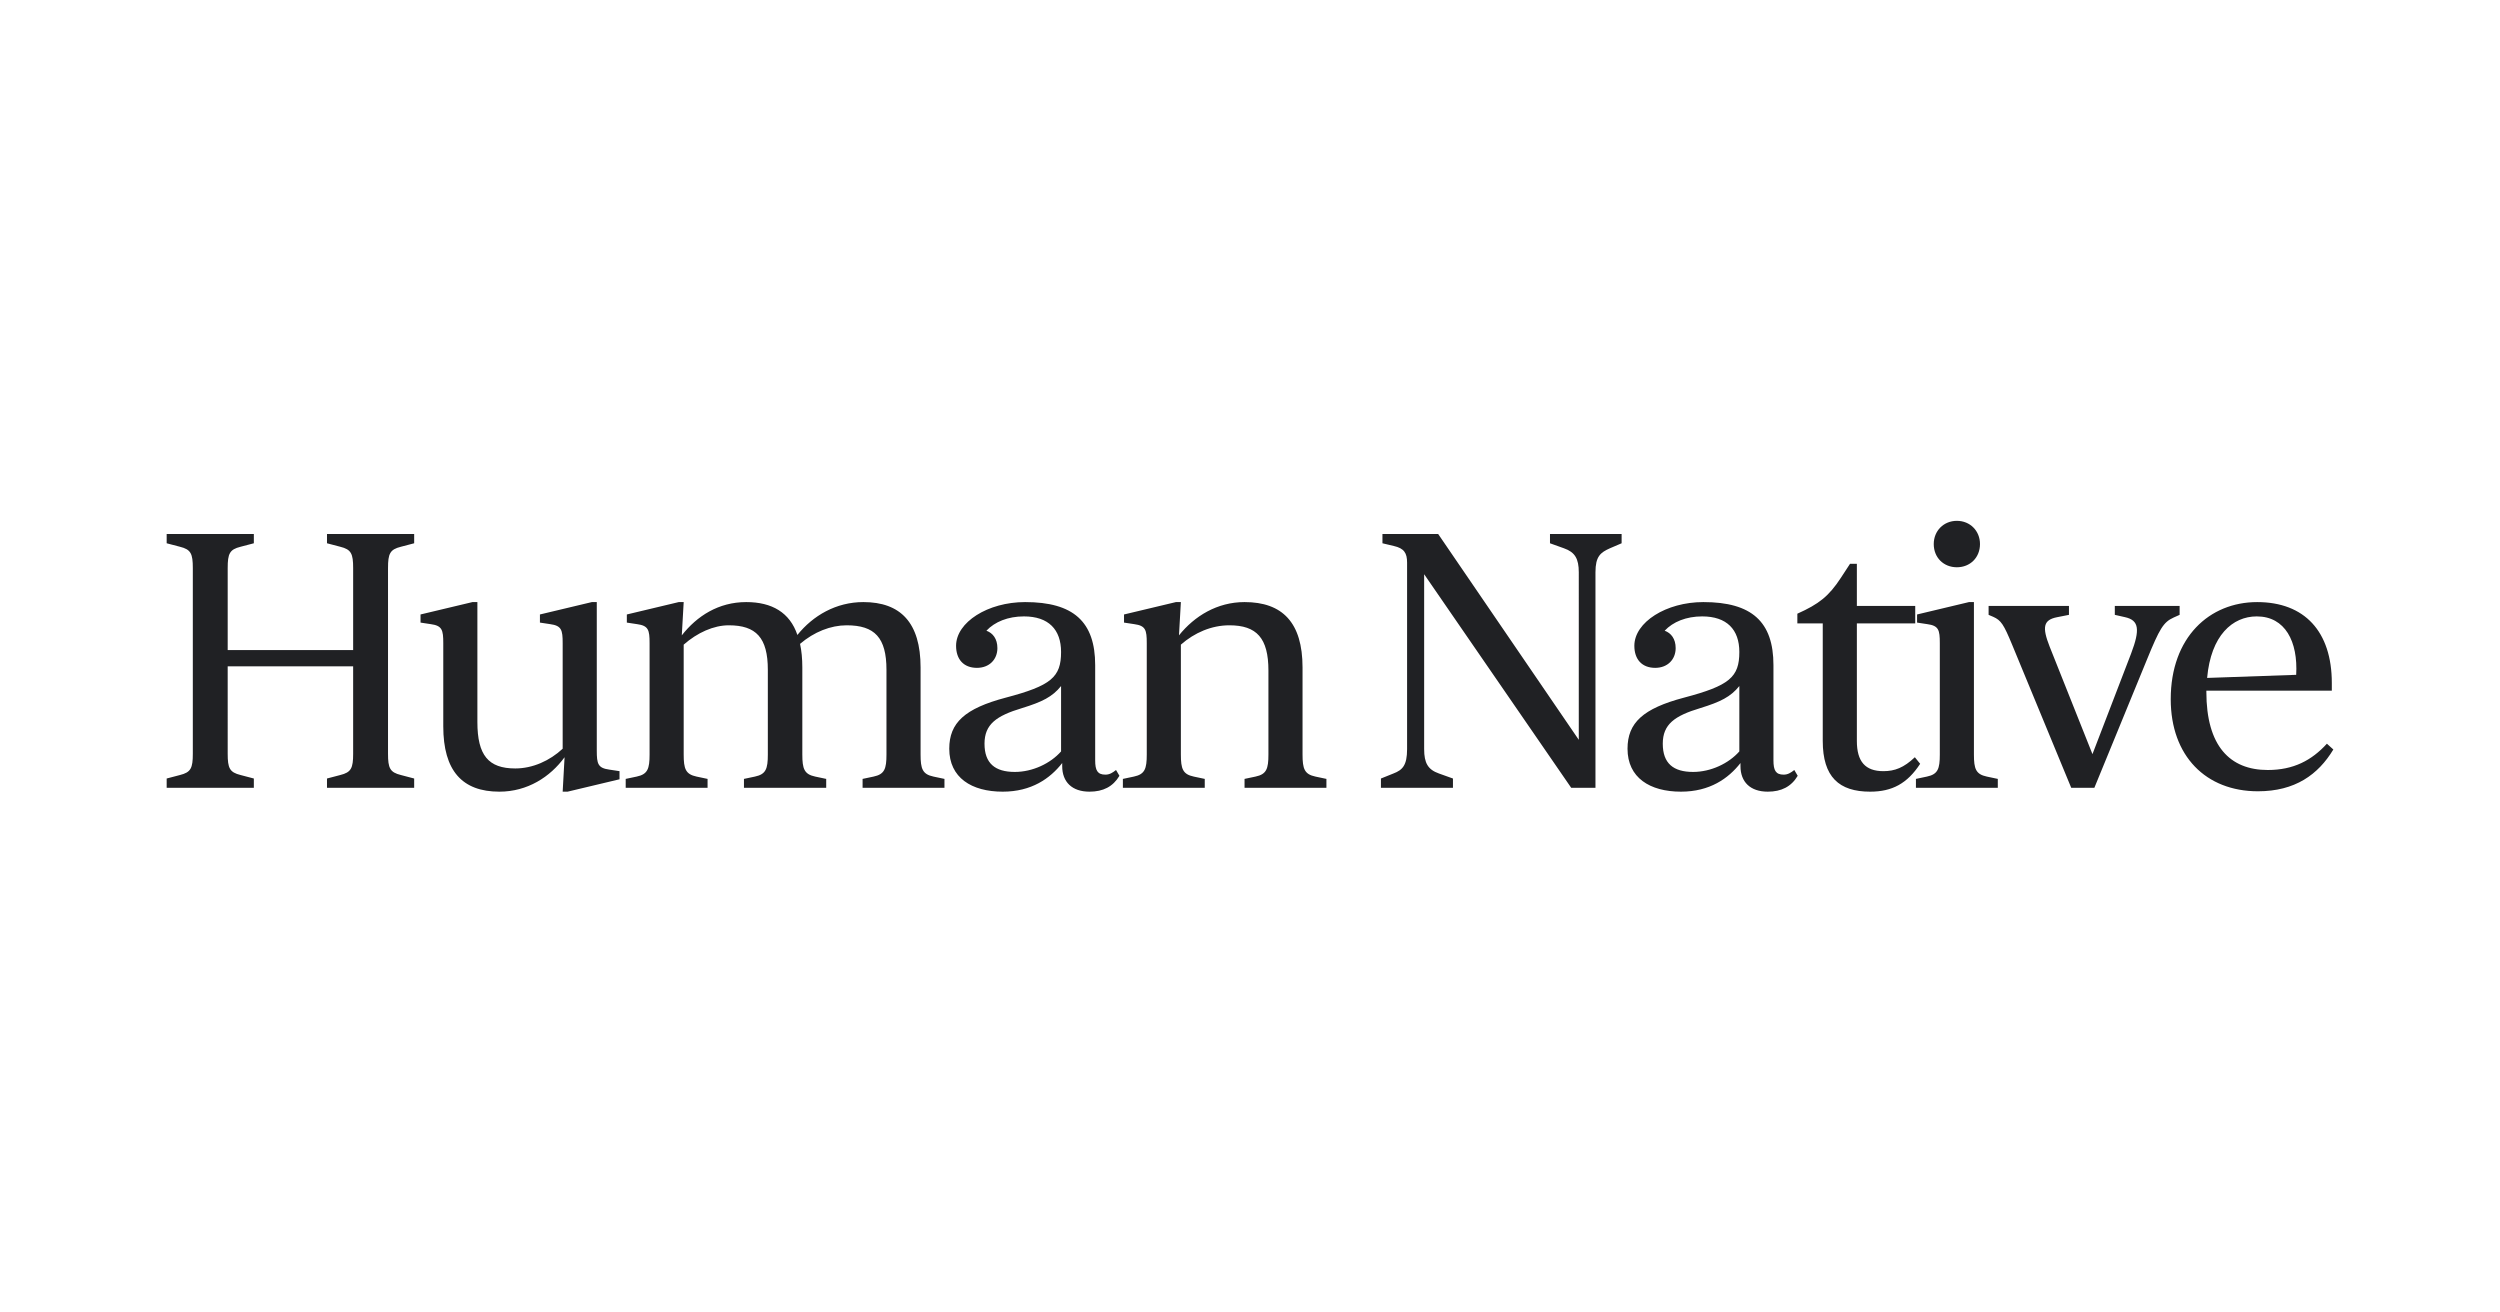 <svg xmlns="http://www.w3.org/2000/svg" width="1200" height="630" fill="none"><path fill="#fff" d="M0 0h1200v630H0z"/><path fill="#202124" d="M80 378.143v-4.457l6.368-1.672c5.276-1.3 6.185-3.343 6.185-10.214v-89.143c0-6.871-.91-8.914-6.185-10.214L80 260.771v-4.457h41.844v4.457l-6.367 1.672c-5.276 1.3-6.186 3.343-6.186 10.214v39.372h60.22v-39.372c0-6.871-.91-8.914-6.186-10.214l-6.368-1.672v-4.457h41.845v4.457l-6.368 1.672c-5.276 1.3-6.186 3.343-6.186 10.214V361.8c0 6.871.91 8.914 6.186 10.214l6.368 1.672v4.457h-41.845v-4.457l6.368-1.672c5.276-1.3 6.186-3.343 6.186-10.214v-41.971h-60.22V361.8c0 6.871.91 8.914 6.186 10.214l6.367 1.672v4.457H80ZM239.699 380c-17.829 0-26.926-10.029-26.926-31.386v-39.928c0-6.315-.545-8.357-6.003-9.1l-4.913-.743v-3.9L226.782 289h2.365v57.571c0 15.972 5.276 22.286 18.193 22.286 8.369 0 16.556-3.714 22.742-9.471v-50.7c0-6.315-.546-8.357-6.004-9.1l-4.912-.743v-3.9L284.091 289h2.365v71.314c0 6.315.546 8.357 6.004 9.1l4.912.743v3.9L272.447 380h-2.365l.91-16.529c-6.914 9.472-17.83 16.529-31.293 16.529Zm208.365-7.243 5.276 1.114v4.272h-39.297v-4.272l5.276-1.114c5.276-1.114 6.185-3.714 6.185-10.586V321.5c0-15.414-5.64-21.357-19.103-21.357-7.641 0-15.646 3.157-22.377 8.914.727 3.343 1.091 7.057 1.091 11.329v41.785c0 6.872.91 9.472 6.186 10.586l5.276 1.114v4.272h-39.479v-4.272l5.276-1.114c5.276-1.114 6.186-3.714 6.186-10.586V321.5c0-15.414-5.64-21.357-18.739-21.357-7.278 0-15.101 3.528-21.65 9.286v52.742c0 6.872.91 9.472 6.185 10.586l5.276 1.114v4.272h-39.297v-4.272l5.276-1.114c5.276-1.114 6.186-3.714 6.186-10.586v-53.485c0-6.315-.546-8.357-6.004-9.1l-4.912-.743v-3.9L325.806 289h2.365l-.91 15.971c7.277-9.285 17.647-15.971 30.928-15.971 12.372 0 20.923 5.014 24.561 15.786C390.209 295.5 401.307 289 414.406 289c17.83 0 27.472 9.843 27.472 31.386v41.785c0 6.872.91 9.472 6.186 10.586ZM481.297 380c-14.919 0-25.653-6.686-25.653-20.614 0-12.443 7.46-19.315 27.108-24.515 21.832-5.757 26.562-9.842 26.562-21.914 0-10.771-6.003-17.086-17.829-17.086-7.641 0-14.009 2.6-18.011 6.872 3.093 1.114 5.276 3.9 5.276 8.357 0 5.386-3.821 9.471-9.825 9.471-6.367 0-10.006-4.085-10.006-10.585 0-11.329 15.283-20.986 33.112-20.986 23.287 0 33.657 9.471 33.657 30.271v45.686c0 4.829 1.092 6.872 4.912 6.872 2.002 0 3.457-.929 5.095-2.229l1.637 2.786c-3.093 5.2-7.823 7.614-14.373 7.614-8.369 0-13.099-4.643-13.099-12.257v-1.486C504.038 373.686 495.124 380 481.297 380Zm5.822-9.471c8.551 0 17.101-4.086 22.195-9.843V329.3c-4.184 5.2-9.096 7.614-18.739 10.586-12.371 3.714-18.011 7.8-18.011 17.085 0 9.472 5.094 13.558 14.555 13.558Zm144.285 2.228 5.276 1.114v4.272h-39.298v-4.272l5.276-1.114c5.276-1.114 6.186-3.714 6.186-10.586v-40.3c0-15.6-5.64-21.728-18.739-21.728-8.551 0-16.738 3.528-23.287 9.286v52.742c0 6.872.909 9.472 6.185 10.586l5.276 1.114v4.272h-39.297v-4.272l5.276-1.114c5.276-1.114 6.186-3.714 6.186-10.586v-53.485c0-6.315-.546-8.357-6.004-9.1l-4.912-.743v-3.9L564.452 289h2.366l-.91 15.971c7.459-9.285 18.375-15.971 31.474-15.971 18.193 0 27.836 9.843 27.836 31.386v41.785c0 6.872.909 9.472 6.186 10.586Zm31.443 5.386v-4.457l6.004-2.415c4.367-1.671 6.55-3.9 6.55-11.7v-89.514c0-4.643-1.456-6.871-6.368-7.986l-5.458-1.3v-4.457h26.744l67.497 98.8V274.7c0-6.5-1.819-9.657-7.095-11.514l-6.732-2.415v-4.457h34.385v4.457l-5.64 2.415c-4.548 2.043-6.913 3.9-6.913 11.514v103.443h-11.644l-70.589-102.514v83.942c0 6.686 1.819 9.843 7.095 11.7l6.732 2.415v4.457h-34.568ZM806.864 380c-14.918 0-25.652-6.686-25.652-20.614 0-12.443 7.459-19.315 27.108-24.515 21.832-5.757 26.562-9.842 26.562-21.914 0-10.771-6.004-17.086-17.829-17.086-7.642 0-14.009 2.6-18.012 6.872 3.093 1.114 5.276 3.9 5.276 8.357 0 5.386-3.82 9.471-9.824 9.471-6.368 0-10.006-4.085-10.006-10.585 0-11.329 15.282-20.986 33.111-20.986 23.288 0 33.658 9.471 33.658 30.271v45.686c0 4.829 1.092 6.872 4.912 6.872 2.001 0 3.457-.929 5.094-2.229l1.638 2.786c-3.093 5.2-7.824 7.614-14.373 7.614-8.369 0-13.099-4.643-13.099-12.257v-1.486C829.606 373.686 820.691 380 806.864 380Zm5.822-9.471c8.551 0 17.102-4.086 22.196-9.843V329.3c-4.184 5.2-9.097 7.614-18.739 10.586-12.371 3.714-18.011 7.8-18.011 17.085 0 9.472 5.094 13.558 14.554 13.558ZM897.661 380c-14.918 0-22.741-7.057-22.741-24.329v-56.457h-12.19v-4.643c10.37-4.642 15.101-8.357 20.922-17.271l4.367-6.686h3.275v20.243h28.017v8.357h-28.017v56.457c0 9.843 4.002 14.486 12.735 14.486 5.458 0 9.824-1.671 15.1-6.686l2.547 3.158C915.491 376.1 908.213 380 897.661 380Zm21.986-1.857v-4.272l5.276-1.114c5.276-1.114 6.186-3.714 6.186-10.586v-53.485c0-6.315-.546-8.357-6.004-9.1l-4.912-.743v-3.9L945.118 289h2.365v73.171c0 6.872.91 9.472 6.186 10.586l5.276 1.114v4.272h-39.298Zm19.649-105.857c-6.368 0-11.098-4.643-11.098-11.143 0-6.314 4.73-11.143 11.098-11.143 6.367 0 11.098 4.829 11.098 11.143 0 6.5-4.731 11.143-11.098 11.143Zm26.511 37.143c-4.002-9.658-5.276-11.7-9.096-13.372l-2.183-.928v-4.272h38.569v4.272l-5.64 1.114c-6.731 1.3-7.277 4.828-3.638 14.114l20.561 51.629 18.55-48.286c4.37-11.514 3.82-15.971-2.91-17.457l-4.91-1.114v-4.272h31.11v4.272l-2.91 1.3c-4.91 2.228-6.73 5.385-12.73 20.057l-25.29 61.657h-11.101l-28.382-68.714Zm117.993 70.385c-24.93 0-41.85-16.9-41.85-44.2 0-29.714 18.56-46.614 41.48-46.614 22.74 0 35.84 14.114 35.84 38.814v3.715h-60.22v.557c0 26 11.28 37.514 29.48 37.514 12.37 0 21.1-4.643 28.38-12.629l3.09 2.786c-7.28 12.072-18.38 20.057-36.2 20.057Zm-24.38-54.414 42.75-1.486c.91-15.971-5.28-28.043-18.92-28.043-11.64 0-22.01 9.1-23.83 29.529Z"/></svg>